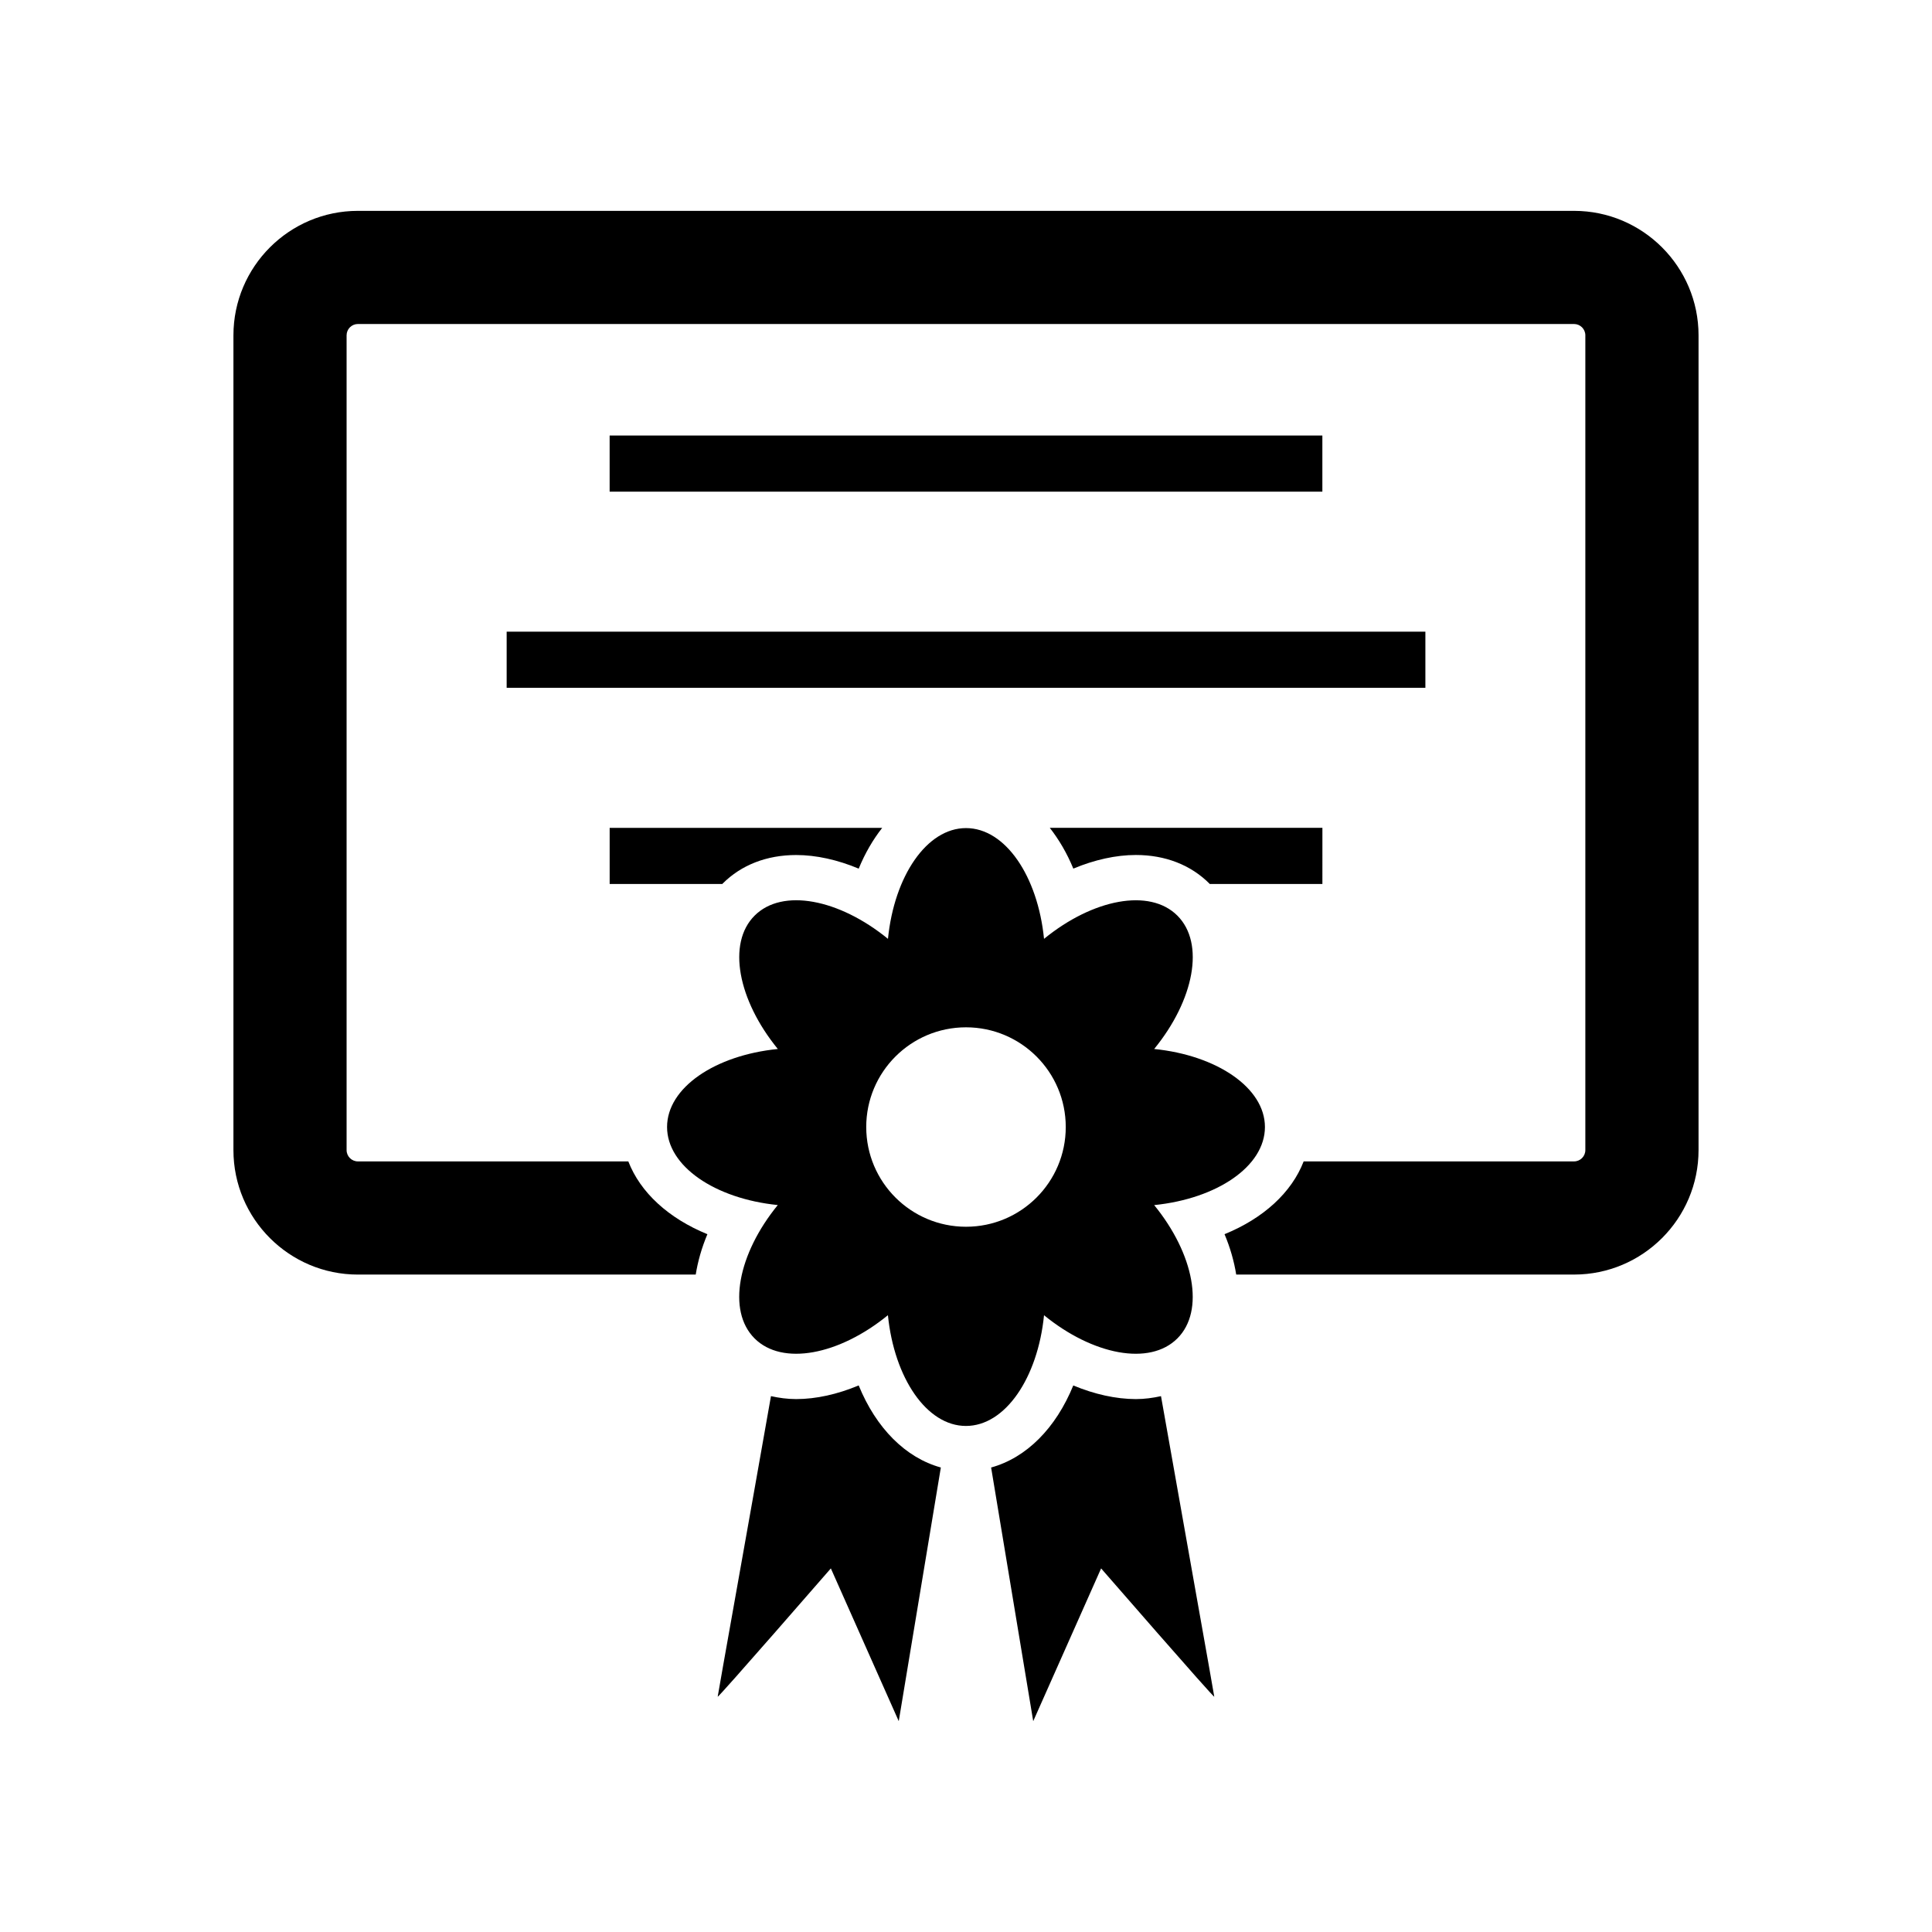 <?xml version="1.0" encoding="UTF-8"?>
<!-- Uploaded to: SVG Repo, www.svgrepo.com, Generator: SVG Repo Mixer Tools -->
<svg fill="#000000" width="800px" height="800px" version="1.1" viewBox="144 144 512 512" xmlns="http://www.w3.org/2000/svg">
 <g>
  <path d="m305.56 259.42h188.88v14.875h-188.88z"/>
  <path d="m278.27 311.4h243.47v14.875h-243.47z"/>
  <path d="m561.14 199.88h-322.29c-18.195 0-32.988 14.801-32.988 32.988v215.92c0 18.195 14.789 32.988 32.988 32.988h89.523c0.562-3.492 1.57-7.078 3.094-10.699-10.305-4.211-17.766-11.047-20.957-19.289l-71.66-0.004c-1.656 0-3-1.332-3-3v-215.92c0-1.656 1.344-3 3-3h322.28c1.656 0 3 1.344 3 3v215.92c0 1.668-1.344 3-3 3h-71.648c-3.191 8.254-10.664 15.09-20.969 19.289 1.523 3.621 2.531 7.211 3.094 10.699h89.535c18.195 0 32.988-14.789 32.988-32.988v-215.92c0-18.172-14.801-32.984-32.988-32.984z"/>
  <path d="m494.44 363.38h-72.238c2.434 3.117 4.559 6.719 6.238 10.809 5.625-2.34 11.289-3.609 16.566-3.609 7.797 0 14.551 2.629 19.504 7.582 0.035 0.035 0.047 0.059 0.07 0.098h29.867l0.004-14.879z"/>
  <path d="m355 370.59c5.266 0 10.941 1.258 16.566 3.609 1.68-4.102 3.789-7.699 6.227-10.809h-72.227v14.875h29.867c0.023-0.035 0.035-0.059 0.07-0.098 4.945-4.953 11.699-7.578 19.496-7.578z"/>
  <path d="m371.56 511.15c-5.625 2.352-11.277 3.621-16.566 3.621-2.34 0-4.547-0.312-6.68-0.781-5.758 32.723-14.117 79.312-14.117 79.648 0 0.492 29.988-33.996 29.988-33.996l17.992 40.484 11.156-67.223c-9.348-2.586-17.145-10.418-21.773-21.754z"/>
  <path d="m428.43 511.16c-4.617 11.324-12.426 19.168-21.773 21.746l11.156 67.223 17.992-40.484s29.988 34.488 29.988 33.996c0-0.324-8.348-46.926-14.117-79.648-2.137 0.469-4.344 0.781-6.68 0.781-5.281-0.016-10.941-1.273-16.566-3.613z"/>
  <path d="m420.68 492.55c12.957 10.566 27.996 13.484 35.34 6.141 7.34-7.328 4.414-22.383-6.152-35.328 16.66-1.691 29.352-10.281 29.352-20.691 0-10.375-12.703-19-29.352-20.68 10.594-12.969 13.496-27.996 6.152-35.34-7.34-7.34-22.383-4.426-35.34 6.152-1.668-16.66-10.281-29.352-20.68-29.352s-19.012 12.703-20.68 29.352c-12.957-10.578-27.996-13.508-35.34-6.152-7.352 7.34-4.426 22.383 6.152 35.34-16.672 1.668-29.352 10.27-29.352 20.68 0 10.387 12.703 19 29.34 20.68-10.578 12.957-13.496 27.996-6.152 35.34 7.34 7.34 22.383 4.426 35.34-6.152 1.68 16.66 10.281 29.352 20.68 29.352 10.398 0 19.023-12.688 20.691-29.34zm-47.121-49.875c0-14.598 11.84-26.426 26.438-26.426s26.438 11.828 26.438 26.426c0.004 14.598-11.836 26.426-26.434 26.426-14.602 0-26.441-11.84-26.441-26.426z"/>
 </g>
</svg>